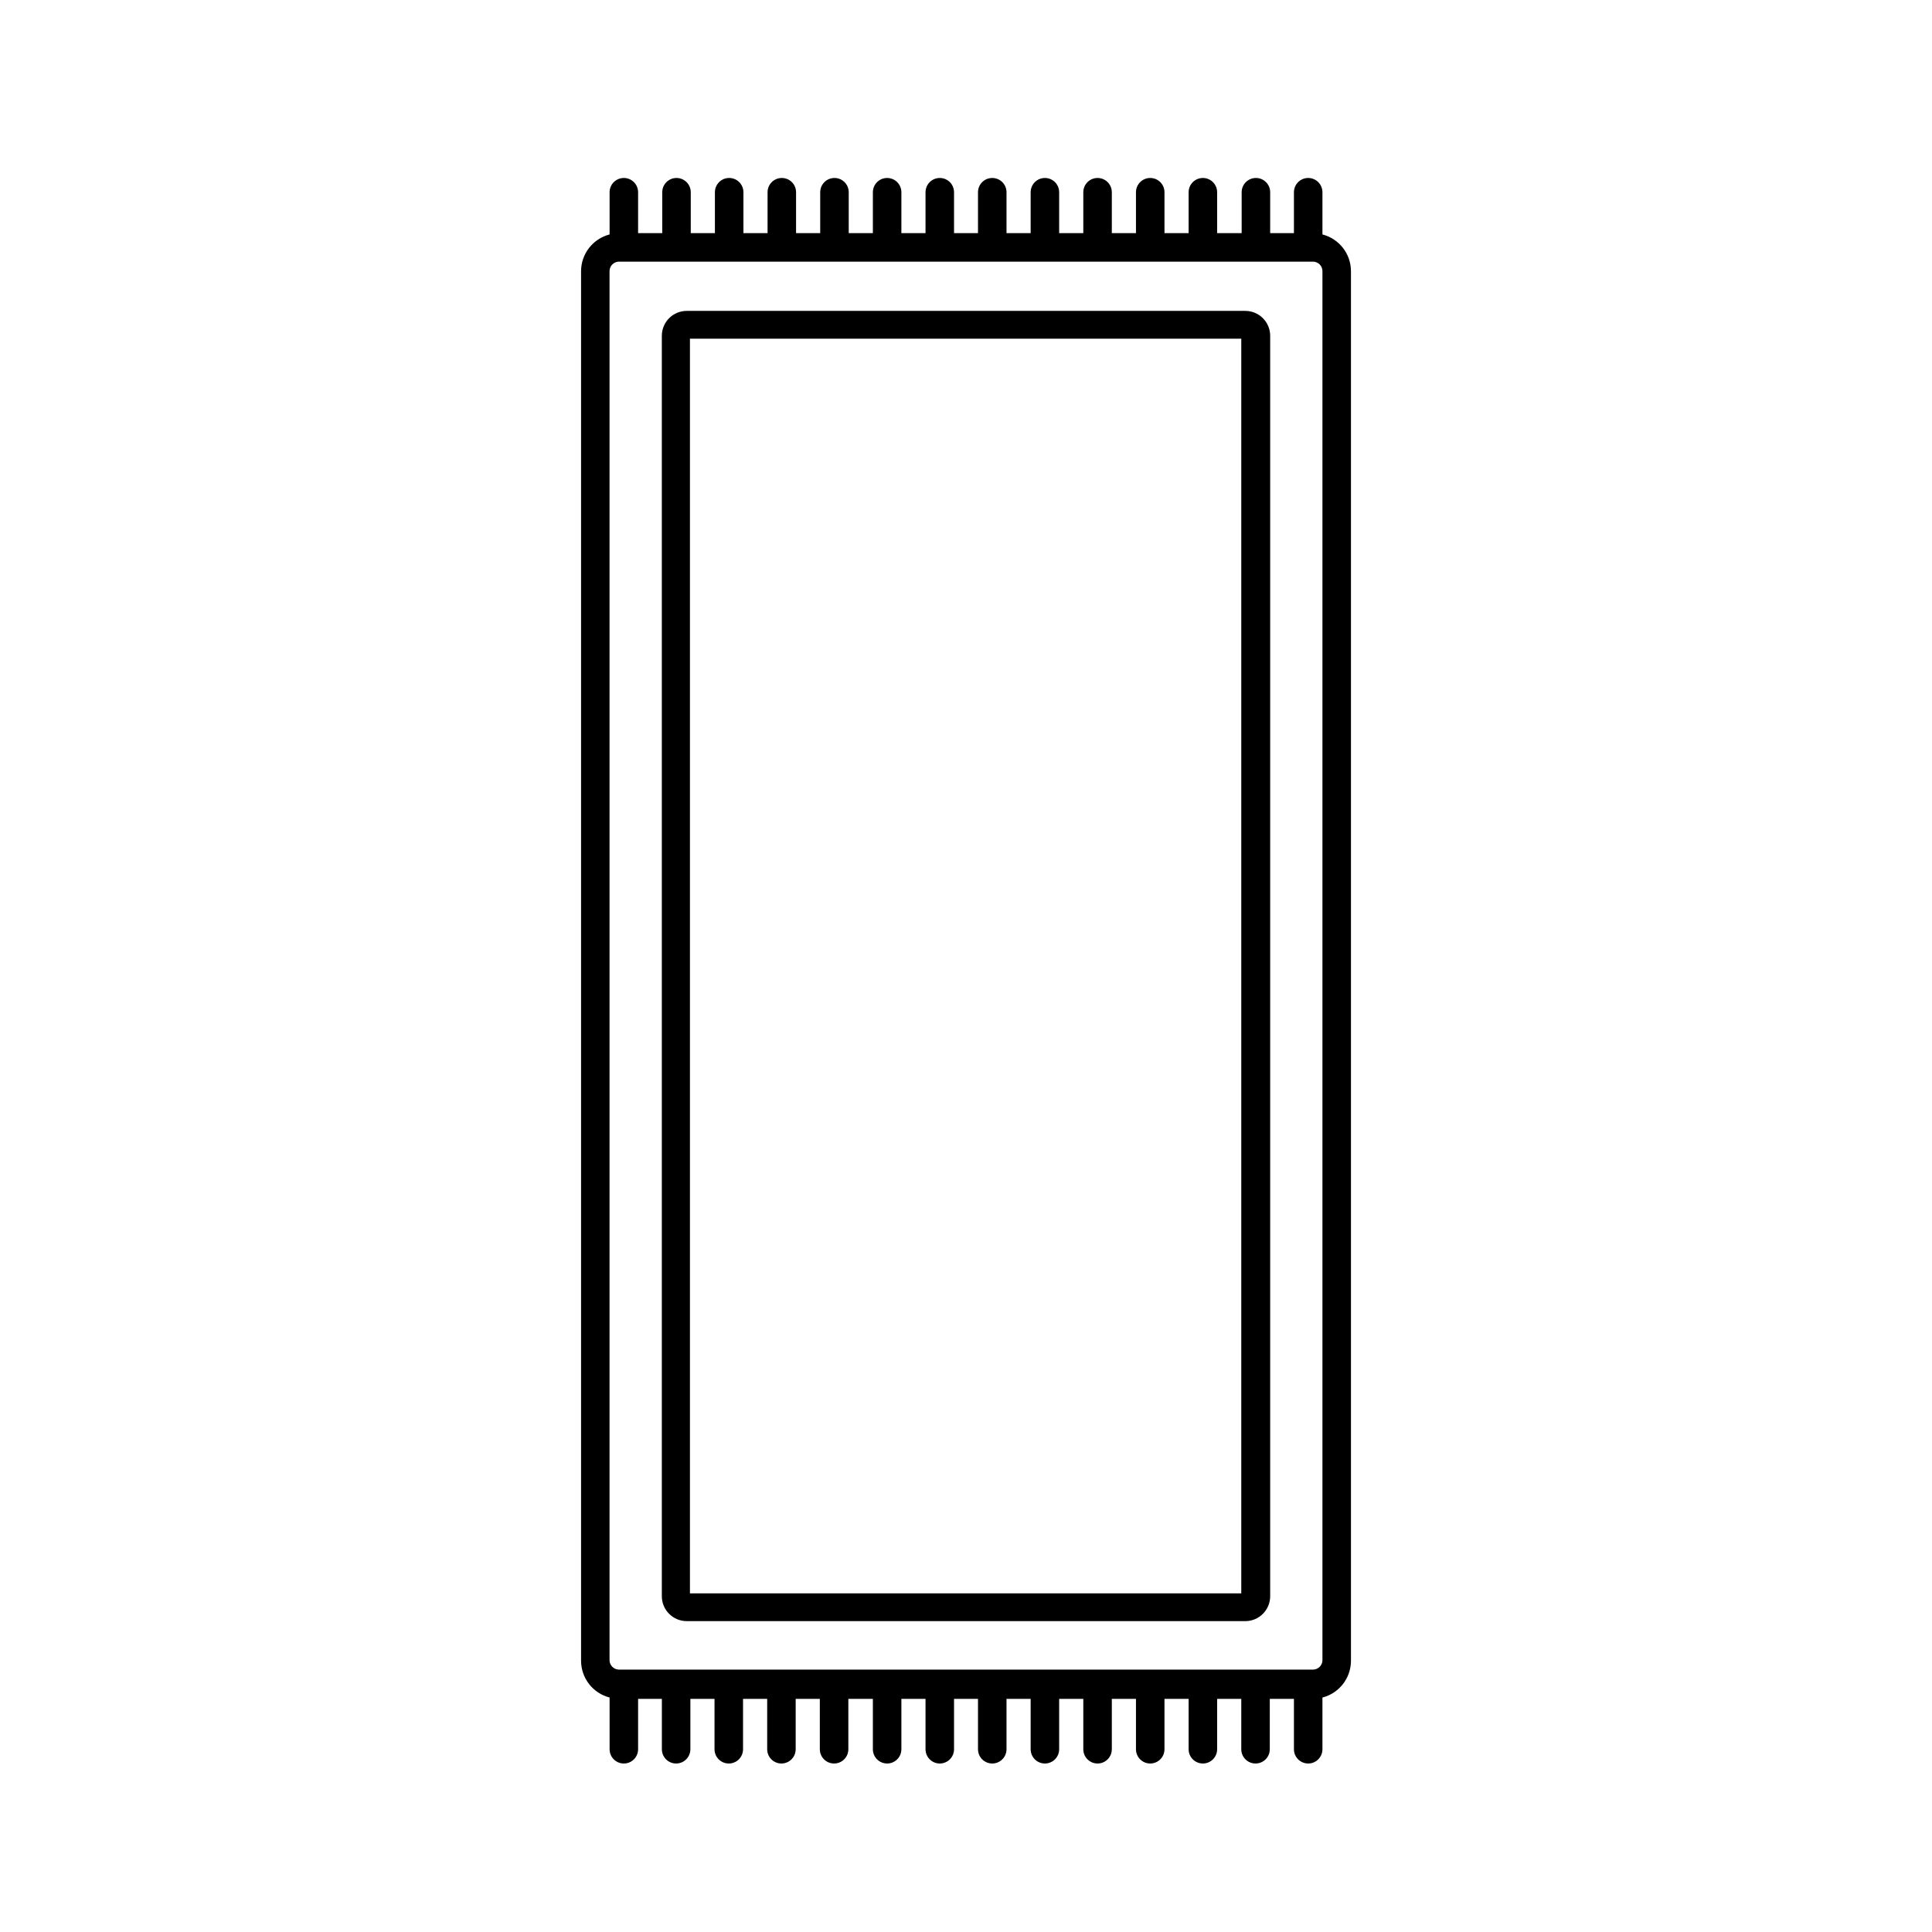 <?xml version="1.0" encoding="UTF-8"?>
<!-- Uploaded to: ICON Repo, www.svgrepo.com, Generator: ICON Repo Mixer Tools -->
<svg fill="#000000" width="800px" height="800px" version="1.1" viewBox="144 144 512 512" xmlns="http://www.w3.org/2000/svg">
 <g>
  <path d="m494.46 206.13v-11.184c0-2.09-1.691-3.781-3.777-3.781-2.086 0-3.777 1.691-3.777 3.781v10.832h-6.297v-10.832c0-2.09-1.691-3.781-3.781-3.781-2.086 0-3.777 1.691-3.777 3.781v10.832h-6.5v-10.832c0-2.09-1.691-3.781-3.777-3.781-2.086 0-3.777 1.691-3.777 3.781v10.832h-6.398v-10.832c0-2.09-1.691-3.781-3.781-3.781-2.086 0-3.777 1.691-3.777 3.781v10.832h-6.398v-10.832c0-2.09-1.691-3.781-3.777-3.781-2.09 0-3.781 1.691-3.781 3.781v10.832h-6.398v-10.832c0-2.09-1.691-3.781-3.777-3.781s-3.777 1.691-3.777 3.781v10.832h-6.398v-10.832c0-2.09-1.691-3.781-3.781-3.781-2.086 0-3.777 1.691-3.777 3.781v10.832h-6.348v-10.832c0-2.09-1.691-3.781-3.777-3.781s-3.781 1.691-3.781 3.781v10.832h-6.398v-10.832c0-2.09-1.691-3.781-3.777-3.781-2.086 0-3.777 1.691-3.777 3.781v10.832h-6.398v-10.832c0-2.09-1.691-3.781-3.777-3.781-2.09 0-3.781 1.691-3.781 3.781v10.832h-6.398v-10.832c0-2.09-1.691-3.781-3.777-3.781-2.086 0-3.777 1.691-3.777 3.781v10.832h-6.398v-10.832c0-2.09-1.691-3.781-3.781-3.781-2.086 0-3.777 1.691-3.777 3.781v10.832h-6.398v-10.832c0-2.09-1.691-3.781-3.777-3.781-2.09 0-3.781 1.691-3.781 3.781v10.832h-6.398v-10.832c0-2.09-1.691-3.781-3.777-3.781s-3.777 1.691-3.777 3.781v11.184c-4.422 1.141-7.519 5.109-7.559 9.672v368.39c0.039 4.562 3.137 8.531 7.559 9.672v13.703c0 2.09 1.691 3.781 3.777 3.781s3.777-1.691 3.777-3.781v-13.348h6.301v13.348c0 2.09 1.691 3.781 3.777 3.781 2.086 0 3.777-1.691 3.777-3.781v-13.348h6.398v13.348c0 2.09 1.691 3.781 3.781 3.781 2.086 0 3.777-1.691 3.777-3.781v-13.348h6.398v13.348c0 2.09 1.691 3.781 3.777 3.781s3.777-1.691 3.777-3.781v-13.348h6.398v13.348c0 2.09 1.695 3.781 3.781 3.781 2.086 0 3.777-1.691 3.777-3.781v-13.348h6.5v13.348c0 2.09 1.691 3.781 3.777 3.781 2.086 0 3.777-1.691 3.777-3.781v-13.348h6.398v13.348c0 2.09 1.695 3.781 3.781 3.781s3.777-1.691 3.777-3.781v-13.348h6.348v13.348c0 2.09 1.691 3.781 3.777 3.781 2.09 0 3.781-1.691 3.781-3.781v-13.348h6.398v13.348c0 2.09 1.691 3.781 3.777 3.781s3.777-1.691 3.777-3.781v-13.348h6.398v13.348c0 2.09 1.691 3.781 3.781 3.781 2.086 0 3.777-1.691 3.777-3.781v-13.348h6.398v13.348c0 2.09 1.691 3.781 3.777 3.781 2.09 0 3.781-1.691 3.781-3.781v-13.348h6.398v13.348c0 2.09 1.691 3.781 3.777 3.781 2.086 0 3.777-1.691 3.777-3.781v-13.348h6.398v13.348c0 2.09 1.691 3.781 3.781 3.781 2.086 0 3.777-1.691 3.777-3.781v-13.348h6.398v13.348c0 2.09 1.691 3.781 3.777 3.781 2.086 0 3.777-1.691 3.777-3.781v-13.703c4.422-1.141 7.519-5.109 7.559-9.672v-368.39c-0.039-4.562-3.137-8.531-7.559-9.672zm0 377.86c-0.023 1.336-1.082 2.418-2.418 2.469h-184.09c-1.332-0.051-2.394-1.133-2.418-2.469v-368.18c0.023-1.332 1.086-2.414 2.418-2.469h184.09c1.336 0.055 2.394 1.137 2.418 2.469z"/>
  <path d="m473.96 226.39h-147.92c-1.758-0.016-3.449 0.676-4.699 1.914s-1.949 2.926-1.949 4.684v334.03c0 3.625 2.922 6.57 6.547 6.598h148.02c1.762 0.016 3.453-0.676 4.699-1.914 1.25-1.238 1.953-2.926 1.953-4.684v-334.03c0-1.758-0.703-3.445-1.953-4.684-1.246-1.238-2.938-1.93-4.699-1.914zm-1.008 339.87h-146.11v-332.51h146.11z"/>
 </g>
</svg>
